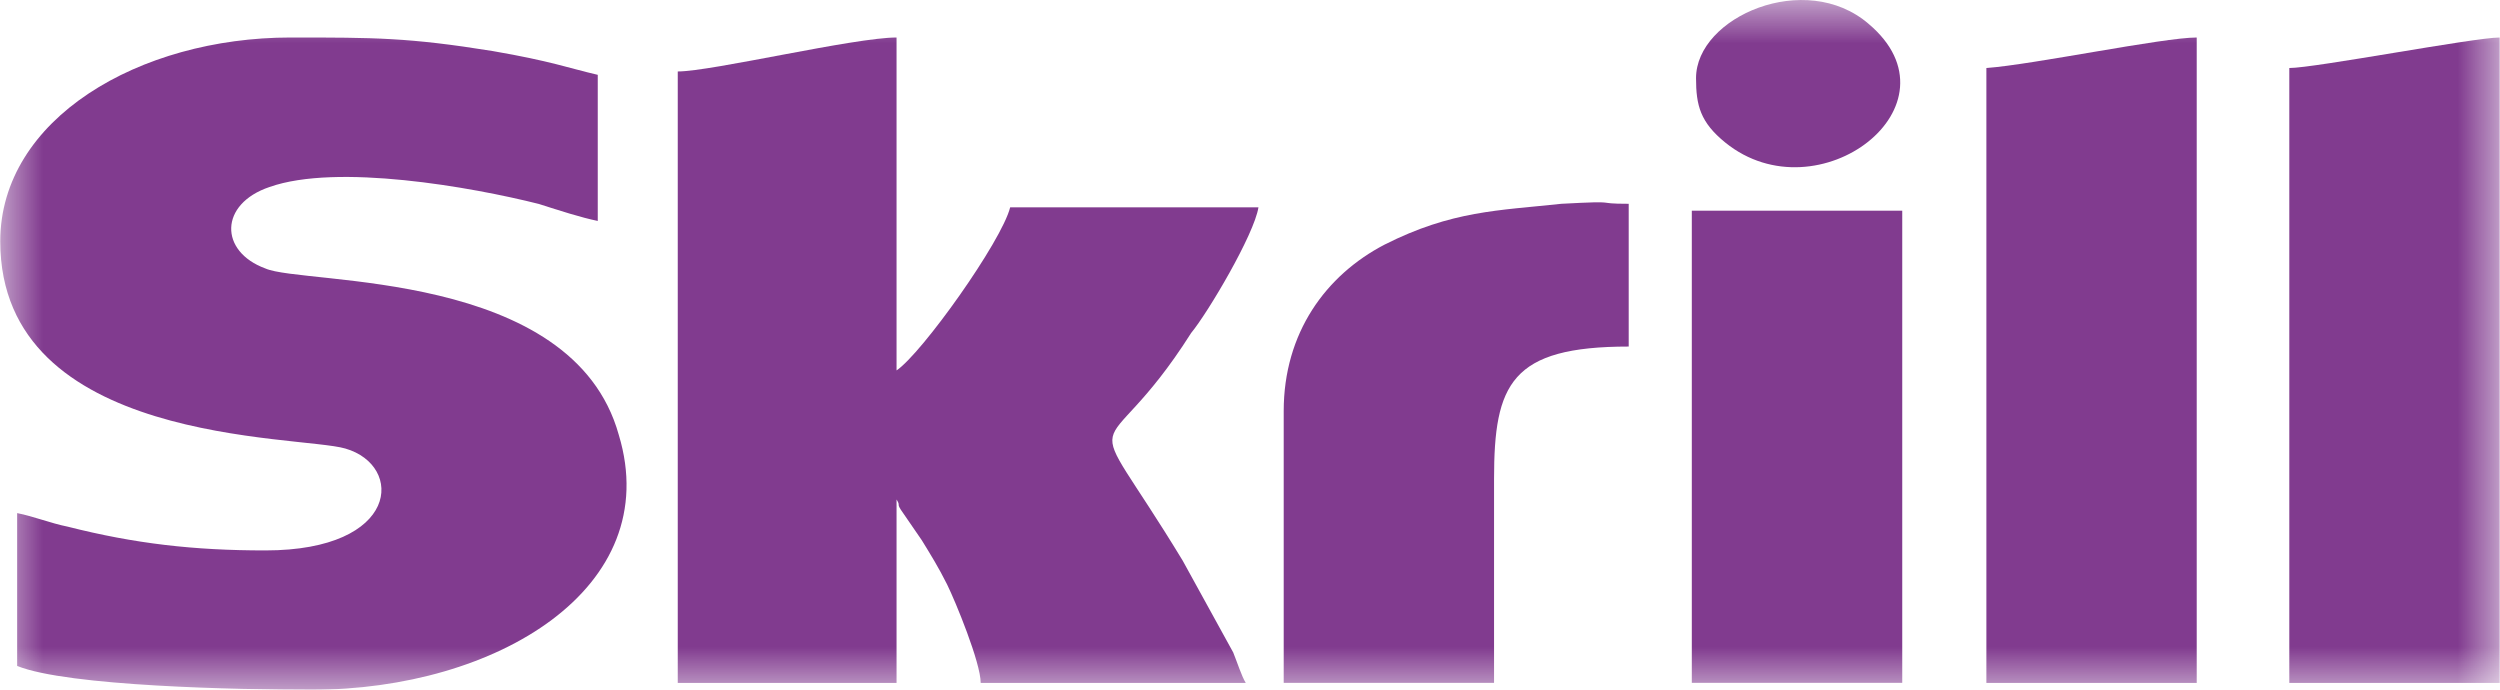 <svg width="29" height="8" viewBox="0 0 29 8" fill="none" xmlns="http://www.w3.org/2000/svg">
<mask id="mask0_33_163" style="mask-type:luminance" maskUnits="userSpaceOnUse" x="0" y="0" width="29" height="8">
<path d="M29 0H0V8H29V0Z" fill="white"/>
</mask>
<g mask="url(#mask0_33_163)">
<path fill-rule="evenodd" clip-rule="evenodd" d="M0.003 2.799C0.003 5.164 3.469 5.045 4.006 5.203C4.689 5.4 4.64 6.385 3.078 6.385C2.249 6.385 1.565 6.307 0.784 6.109C0.589 6.07 0.394 5.991 0.199 5.952V7.725C0.784 7.962 2.786 8.001 3.615 8.001C5.763 8.001 7.715 6.819 7.178 5.045C6.642 3.114 3.518 3.311 3.078 3.114C2.542 2.917 2.542 2.366 3.127 2.169C3.908 1.893 5.47 2.169 6.251 2.366C6.495 2.444 6.739 2.523 6.934 2.563V0.868C6.593 0.789 6.397 0.71 5.714 0.592C4.738 0.435 4.347 0.435 3.371 0.435C1.614 0.435 0.003 1.38 0.003 2.799Z" fill="#813B8F"/>
<path fill-rule="evenodd" clip-rule="evenodd" d="M7.862 0.829V7.922H10.4V5.794C10.449 5.873 10.4 5.834 10.449 5.912L10.693 6.267C10.79 6.425 10.888 6.582 10.986 6.779C11.083 6.976 11.376 7.686 11.376 7.922H14.451C14.402 7.843 14.353 7.686 14.305 7.568L13.719 6.503C12.499 4.494 12.743 5.558 13.817 3.863C14.012 3.627 14.549 2.72 14.598 2.405H11.718C11.62 2.799 10.693 4.1 10.4 4.297V0.435C9.912 0.435 8.252 0.829 7.862 0.829Z" fill="#813B8F"/>
<path fill-rule="evenodd" clip-rule="evenodd" d="M23.042 0.789V7.922H25.482V0.435C25.092 0.435 23.579 0.75 23.042 0.789Z" fill="#813B8F"/>
<path fill-rule="evenodd" clip-rule="evenodd" d="M26.556 0.789V7.922H28.996V0.435C28.703 0.435 26.849 0.789 26.556 0.789Z" fill="#813B8F"/>
<path fill-rule="evenodd" clip-rule="evenodd" d="M14.891 4.768V7.921H17.331V5.556C17.331 4.453 17.526 4.02 18.893 4.02V2.364C18.454 2.364 18.844 2.325 18.112 2.364C17.38 2.443 16.843 2.443 16.062 2.837C15.379 3.192 14.891 3.862 14.891 4.768Z" fill="#813B8F"/>
<path fill-rule="evenodd" clip-rule="evenodd" d="M19.625 7.921H22.066V2.444H19.625V7.921Z" fill="#813B8F"/>
<path fill-rule="evenodd" clip-rule="evenodd" d="M19.674 0.907C19.674 1.222 19.723 1.419 20.015 1.655C21.089 2.522 22.798 1.222 21.675 0.276C20.943 -0.354 19.674 0.197 19.674 0.907Z" fill="#813B8F"/>
</g>
</svg>
